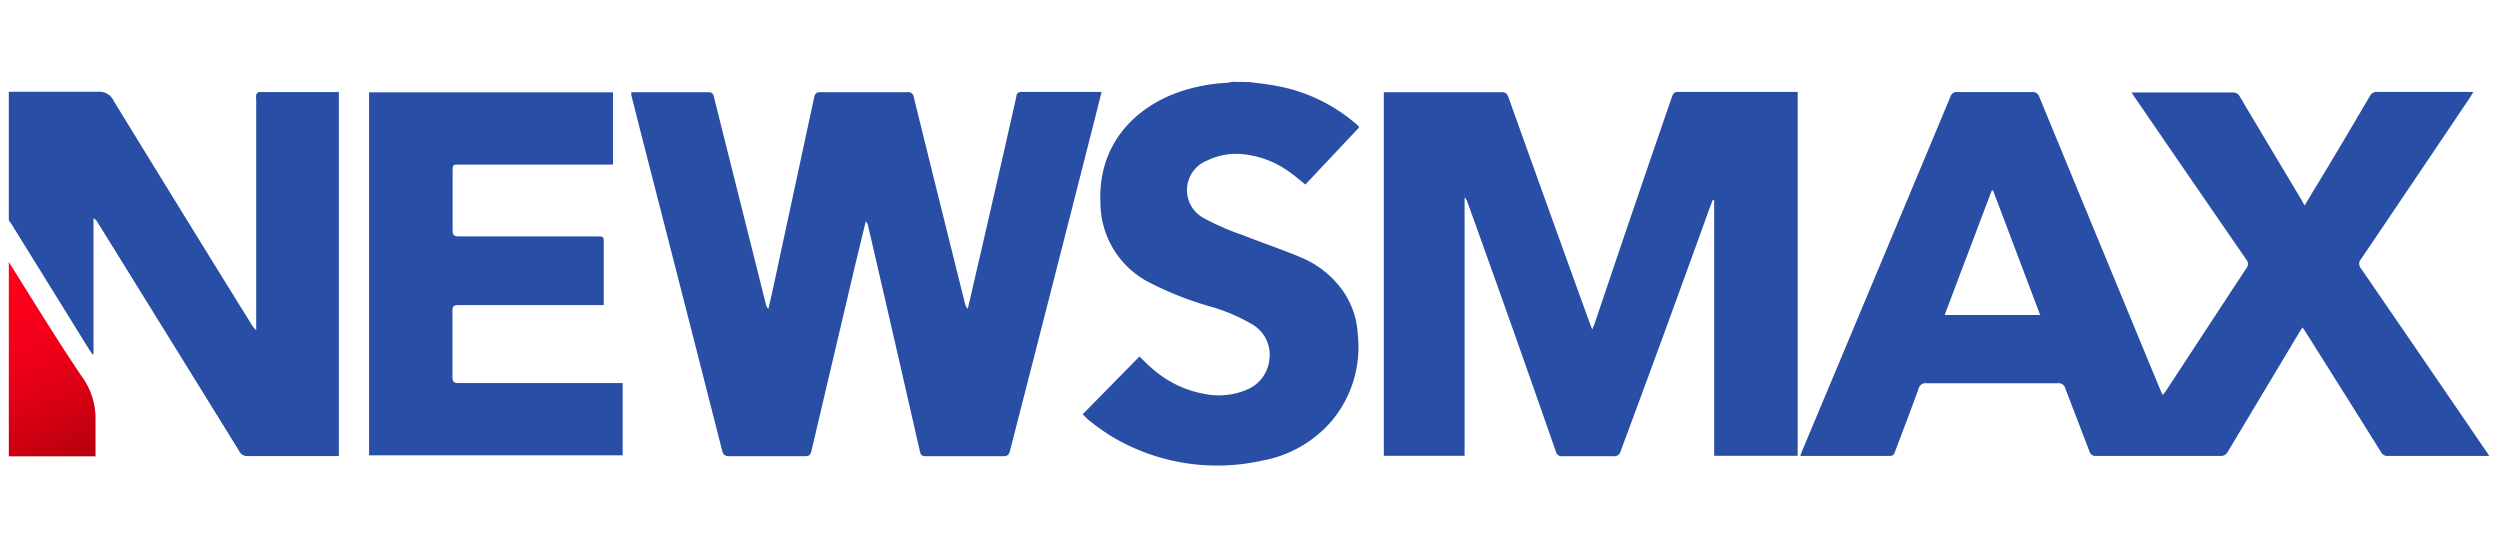 <svg id="Layer_1" data-name="Layer 1" xmlns="http://www.w3.org/2000/svg" xmlns:xlink="http://www.w3.org/1999/xlink" viewBox="0 0 173 38"><defs><style>.cls-1{fill:#294ea6;}.cls-2{fill:url(#linear-gradient);}</style><linearGradient id="linear-gradient" x1="-1.2" y1="19.21" x2="4.54" y2="31.86" gradientUnits="userSpaceOnUse"><stop offset="0" stop-color="#fe001c"/><stop offset="0.23" stop-color="#fa001b"/><stop offset="0.48" stop-color="#ed0018"/><stop offset="0.73" stop-color="#d80013"/><stop offset="0.99" stop-color="#ba000c"/><stop offset="1" stop-color="#b9000c"/></linearGradient></defs><path class="cls-1" d="M.61,6.35c2.05,0,4.11,0,6.17,0A1.09,1.09,0,0,1,7.88,7q4.77,7.79,9.58,15.54a1.22,1.22,0,0,0,.27.3c0-.16,0-.32,0-.48V6.93a1.43,1.43,0,0,1,0-.36c0-.08.13-.2.2-.2H23.4l.05,0V31.56h-.39c-2,0-3.94,0-5.9,0a.61.61,0,0,1-.61-.35q-4.89-7.91-9.79-15.81a.75.75,0,0,0-.29-.3v9.41l-.08,0-.21-.31L.84,15.58a3.88,3.88,0,0,0-.23-.33Z"/><path class="cls-1" d="M86.47,5.68c.54.07,1.08.13,1.61.22a11.6,11.6,0,0,1,5.73,2.65,1.29,1.29,0,0,1,.17.16.72.72,0,0,1,.07.11l-3.72,3.95c-.31-.25-.6-.5-.9-.72a6.61,6.61,0,0,0-3.53-1.39,4.6,4.6,0,0,0-2.37.45,2.2,2.2,0,0,0-.2,4A17.51,17.51,0,0,0,86,16.27c1.36.54,2.75,1,4.09,1.57a6.69,6.69,0,0,1,2.44,1.78,5.77,5.77,0,0,1,1.43,3.57,7.93,7.93,0,0,1-1.86,6,8.26,8.26,0,0,1-4.79,2.69,14.22,14.22,0,0,1-10.5-1.75,17.36,17.36,0,0,1-1.4-1c-.16-.13-.31-.29-.49-.46l3.93-4c.28.27.53.53.8.76a7.45,7.45,0,0,0,3.76,1.84,4.92,4.92,0,0,0,2.86-.3,2.53,2.53,0,0,0,1.57-2.09,2.42,2.42,0,0,0-1.16-2.42,12.42,12.42,0,0,0-3-1.27,22.92,22.92,0,0,1-4.22-1.68A6.22,6.22,0,0,1,76.15,14c-.18-4,2.39-6.66,5.7-7.72a12.14,12.14,0,0,1,3.05-.55,2.29,2.29,0,0,0,.36-.07Z"/><path class="cls-2" d="M.61,18.13c1.65,2.62,3.26,5.27,5,7.85a5,5,0,0,1,1,2.81c0,.15,0,2,0,2.79H.61Z"/><path class="cls-1" d="M159.48,14.22c.31-.51.59-1,.86-1.43,1.22-2,2.45-4.09,3.66-6.15a.51.51,0,0,1,.5-.28h6.66l-.23.38q-3.77,5.6-7.54,11.18a.49.49,0,0,0,0,.67q4.32,6.29,8.62,12.59c.08.11.15.22.24.37h-7a.49.49,0,0,1-.48-.26c-1.72-2.76-3.45-5.5-5.18-8.25l-.25-.38-.24.36q-2.46,4.11-4.93,8.23a.53.53,0,0,1-.53.3q-4.29,0-8.59,0a.42.42,0,0,1-.46-.31c-.55-1.46-1.12-2.91-1.67-4.36a.48.48,0,0,0-.54-.36q-4.53,0-9.06,0a.49.49,0,0,0-.55.37c-.53,1.47-1.09,2.92-1.64,4.38-.06.17-.12.28-.34.28h-6.07l-.14,0q.06-.18.12-.33,5.15-12.27,10.27-24.53a.45.45,0,0,1,.5-.32h5.13a.48.48,0,0,1,.53.36q4.16,10.09,8.34,20.19l.19.42c.09-.12.17-.21.23-.3q2.78-4.25,5.56-8.48a.45.45,0,0,0,0-.59q-3.87-5.61-7.72-11.23l-.23-.34.36,0h6.64a.51.51,0,0,1,.5.29c1.43,2.42,2.88,4.82,4.32,7.24Zm-18.3,7.58-3.26-8.62h-.09c-1.08,2.86-2.17,5.72-3.26,8.62Z"/><path class="cls-1" d="M118.52,13.84c-.09.24-.19.49-.28.74q-3,8.33-6.09,16.64a.45.45,0,0,1-.5.35c-1.18,0-2.35,0-3.52,0a.41.41,0,0,1-.46-.31q-3-8.61-6.1-17.21a1,1,0,0,0-.22-.39V31.54H95.76V6.38l.34,0h7.81c.28,0,.38.1.47.34q2.79,7.8,5.61,15.58l.19.5c.08-.2.14-.32.18-.44Q113,14.51,115.7,6.7c.09-.25.19-.35.46-.34h8.24V31.54h-5.78V13.85Z"/><path class="cls-1" d="M76.23,6.36c-.21.83-.4,1.61-.6,2.38Q72.77,20,69.89,31.2c-.07.27-.17.37-.46.37-1.79,0-3.58,0-5.37,0-.24,0-.34-.07-.4-.32q-1.78-7.83-3.6-15.67a.54.54,0,0,0-.15-.26c-.25,1.05-.51,2.09-.76,3.14-1,4.25-2,8.5-3,12.75-.07.3-.19.36-.47.36-1.72,0-3.45,0-5.17,0-.31,0-.46-.07-.54-.4q-2.71-10.65-5.45-21.3c-.28-1.09-.55-2.18-.83-3.27a1.17,1.17,0,0,1,0-.22l.31,0H49c.25,0,.34.07.4.31q1.8,7.2,3.61,14.4a.65.65,0,0,0,.16.29l.27-1.17q1.45-6.74,2.9-13.47c.06-.27.16-.37.46-.36h6a.37.37,0,0,1,.43.33c1.17,4.76,2.36,9.52,3.54,14.27a.81.81,0,0,0,.2.39c.17-.72.33-1.44.5-2.16Q68.91,13,70.33,6.7c0-.24.14-.35.41-.34h5.49Z"/><path class="cls-1" d="M41.78,21.11h-.45c-3.2,0-6.39,0-9.59,0-.33,0-.44.07-.43.42,0,1.52,0,3,0,4.55,0,.34.09.43.43.43,3.63,0,7.27,0,10.9,0h.45v5H25.54V6.39H42.42v5H31.77c-.45,0-.45,0-.45.46,0,1.36,0,2.72,0,4.08,0,.35.11.43.44.43H41.3c.48,0,.48,0,.48.47v4.26Z"/></svg>